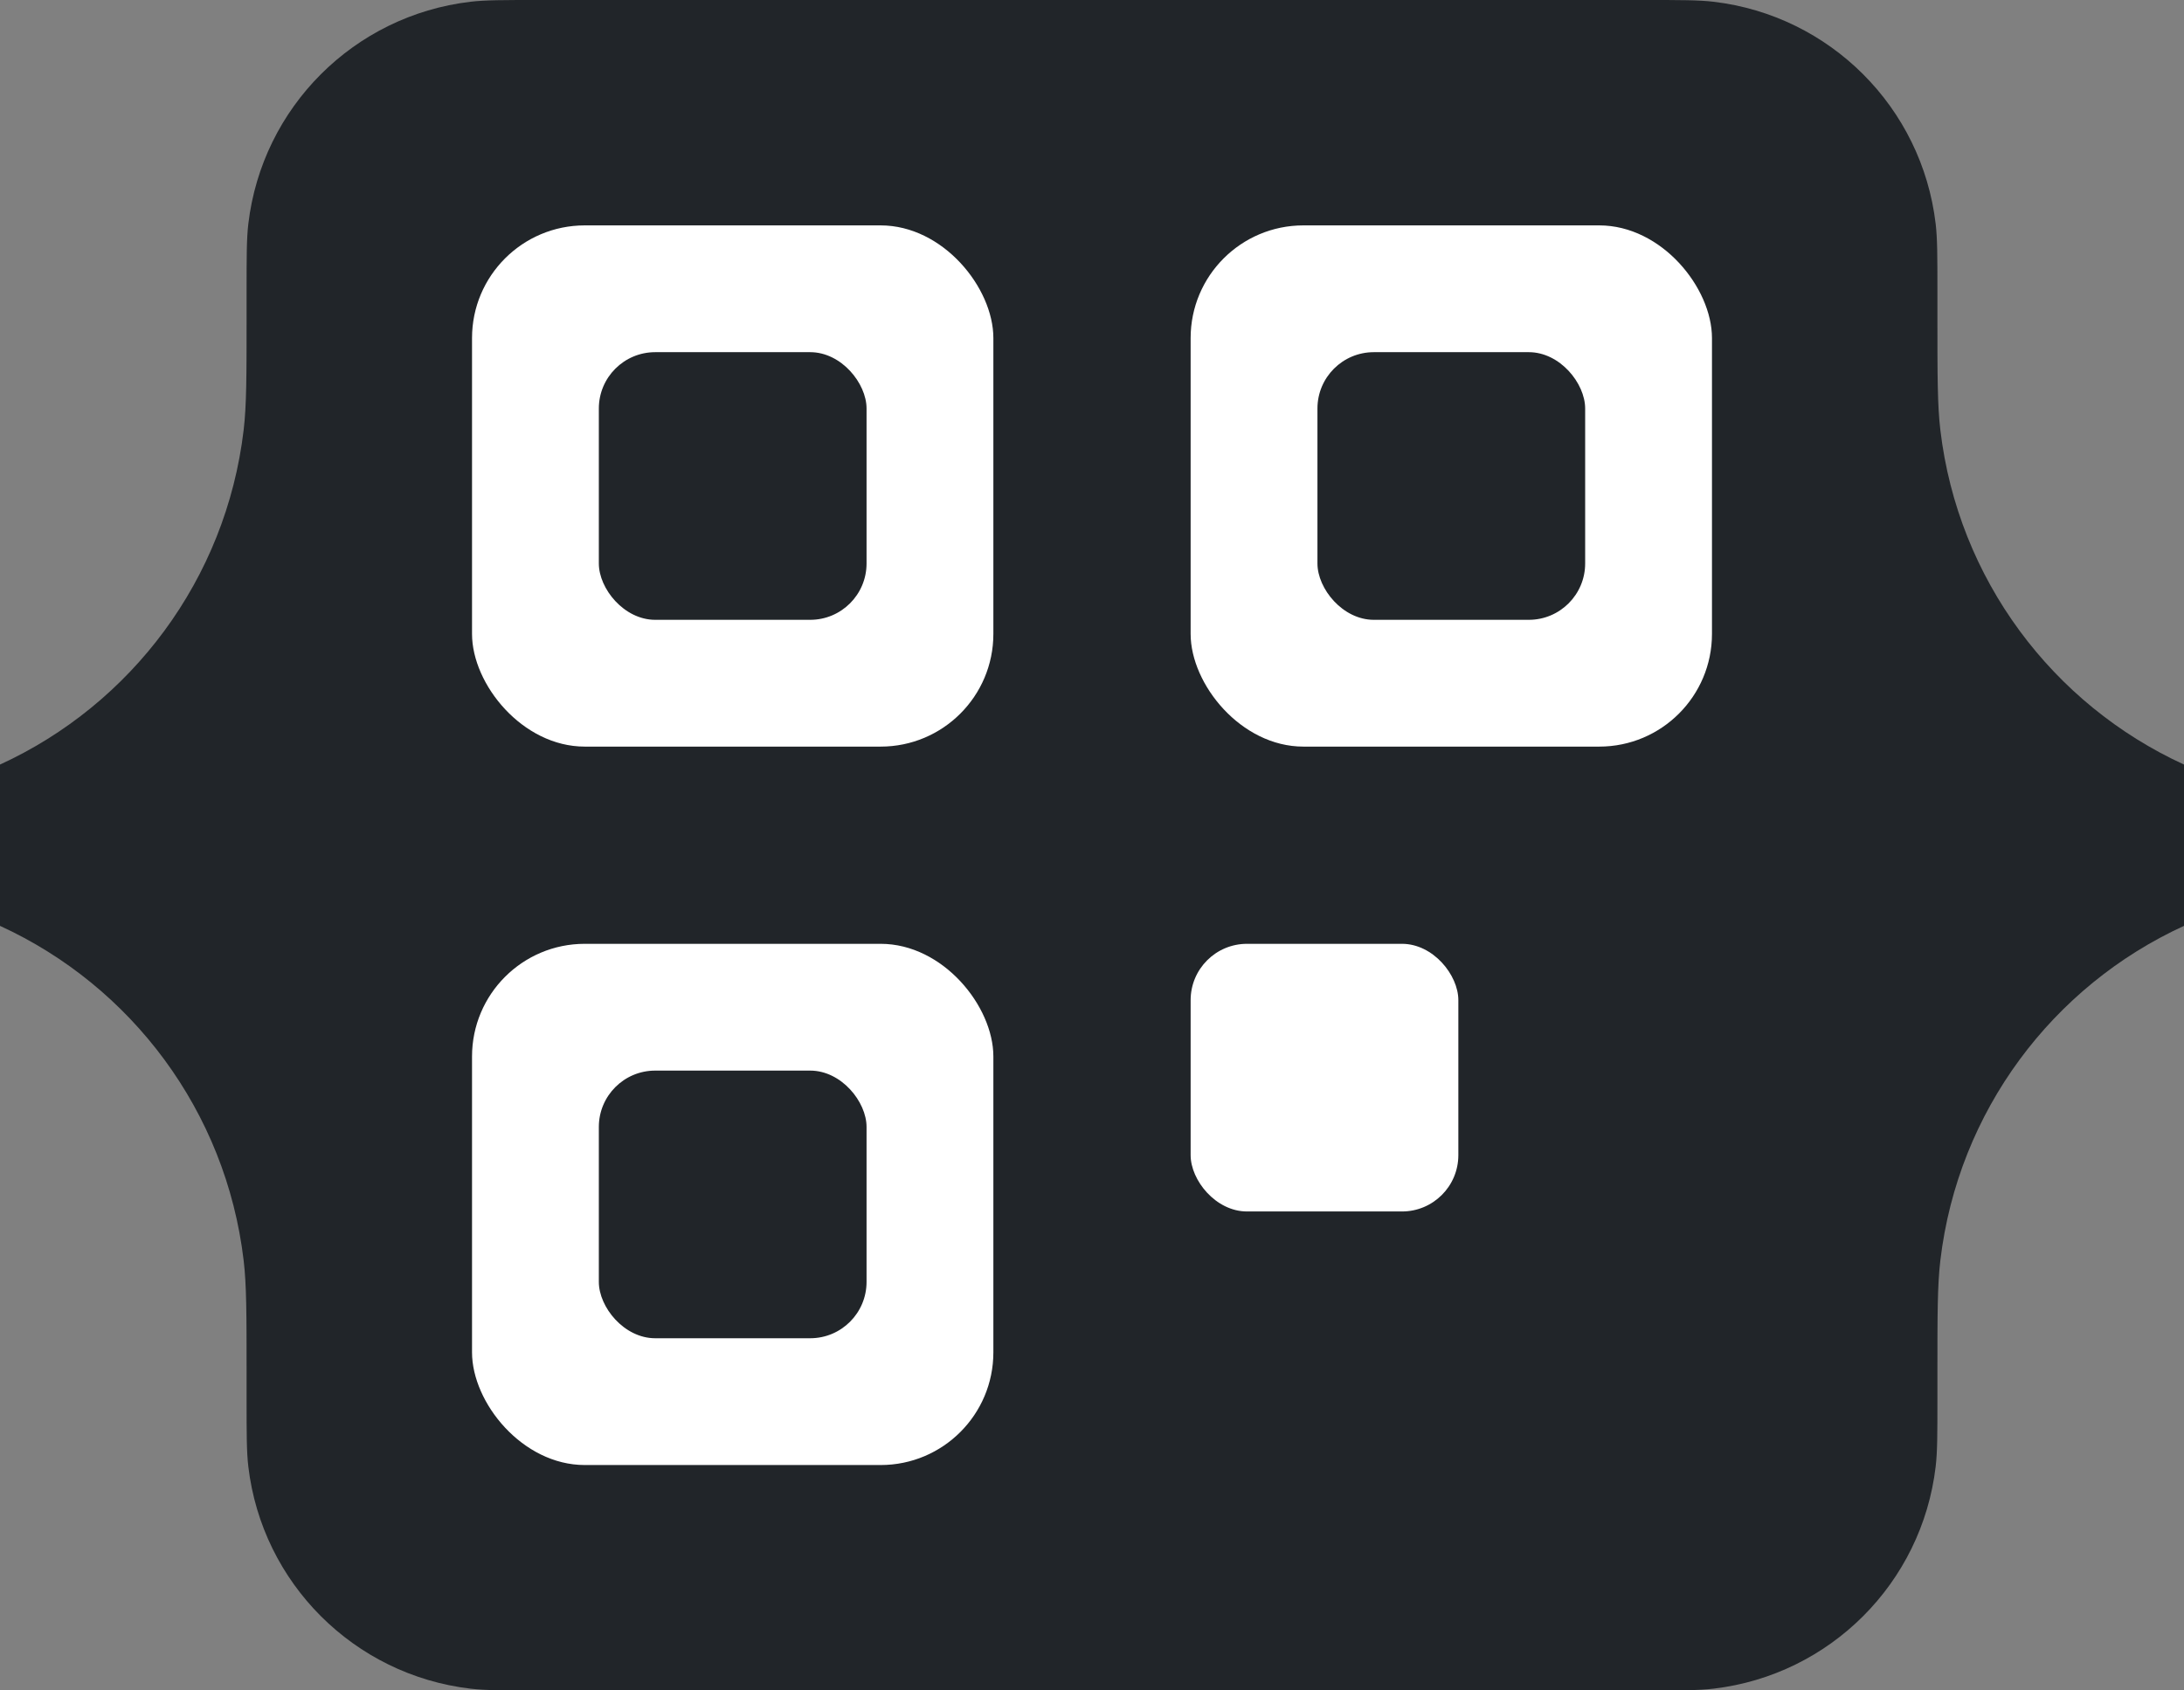 <svg width="310" height="240" viewBox="0 0 310 240" fill="none" xmlns="http://www.w3.org/2000/svg">
<rect x="0" y="0" width="310" height="240" fill="#808080" stroke="none"/>
<g clip-path="url(#clip0_1_68)">
<path d="M233.6 0H76.4C71.385 0 68.877 0 66.769 0.25C50.239 2.206 37.206 15.239 35.249 31.769C35 33.877 35 36.385 35 41.4V45C35 53.359 35 57.538 34.584 61.052C32.074 82.259 18.625 100.012 0 108.55V131.45C18.625 139.988 32.074 157.741 34.584 178.948C35 182.462 35 186.641 35 195V198.6C35 203.615 35 206.123 35.249 208.231C37.206 224.761 50.239 237.794 66.769 239.75C68.877 240 71.385 240 76.4 240H233.6C238.615 240 241.123 240 243.231 239.75C259.761 237.794 272.794 224.761 274.75 208.231C275 206.123 275 203.615 275 198.6V195C275 186.641 275 182.462 275.416 178.948C277.926 157.741 291.375 139.988 310 131.45V108.55C291.375 100.012 277.926 82.259 275.416 61.052C275 57.538 275 53.359 275 45V41.4C275 36.385 275 33.877 274.75 31.769C272.794 15.239 259.761 2.206 243.231 0.25C241.123 0 238.615 0 233.6 0Z" fill="#212529"/>
<rect x="67" y="32" width="74" height="74" rx="16" fill="white"/>
<rect x="67" y="134" width="74" height="74" rx="16" fill="white"/>
<rect x="169" y="32" width="74" height="74" rx="16" fill="white"/>
<rect x="85" y="50" width="38" height="38" rx="8" fill="#212529"/>
<rect x="85" y="152" width="38" height="38" rx="8" fill="#212529"/>
<rect x="169" y="134" width="38" height="38" rx="8" fill="white"/>
<rect x="187" y="50" width="38" height="38" rx="8" fill="#212529"/>
</g>
<defs>
<clipPath id="clip0_1_68">
<rect width="310" height="240" fill="white"/>
</clipPath>
</defs>
</svg>

